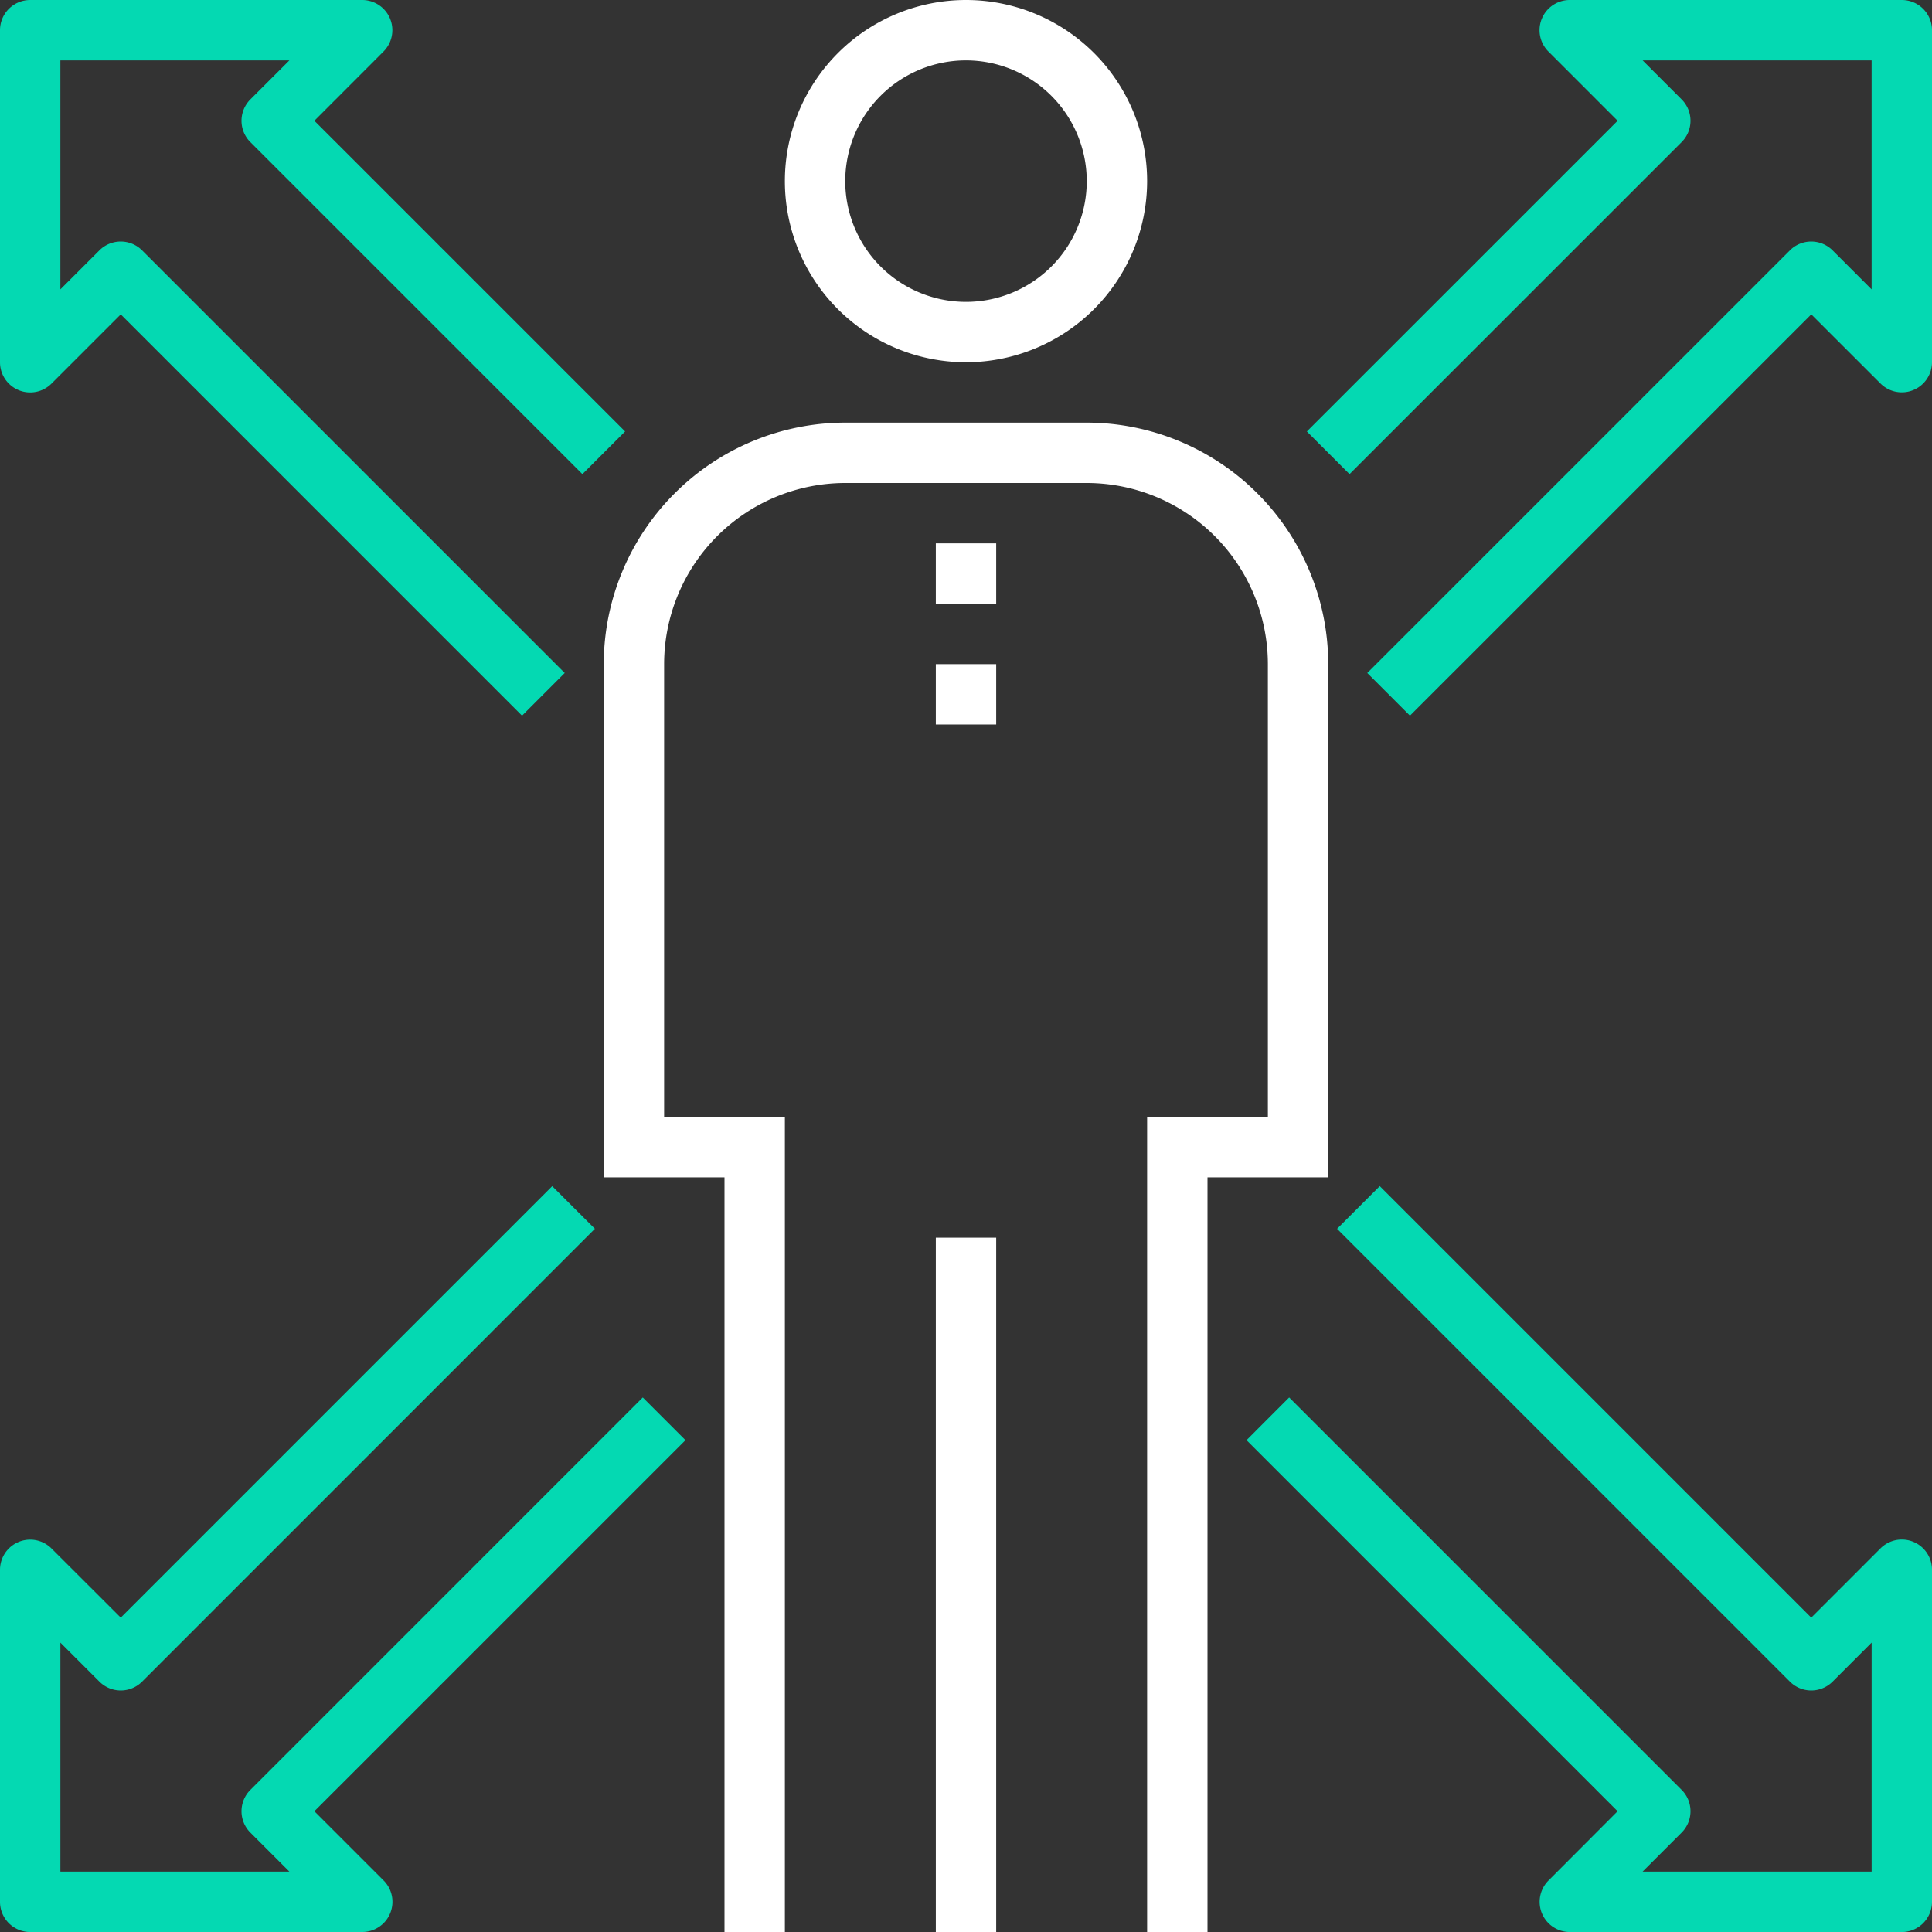 <svg xmlns="http://www.w3.org/2000/svg" xmlns:xlink="http://www.w3.org/1999/xlink" width="100" height="100" viewBox="0 0 100 100"><rect x="0" y="0" width="100" height="100" fill="#333333" stroke="none"/><defs><clipPath id="a"><rect width="100" height="100" fill="#fff"/></clipPath></defs><g clip-path="url(#a)"><path d="M27.02,37.042,6.25,16.272,2.667,19.855A1.562,1.562,0,0,1,0,18.75V1.563A1.562,1.562,0,0,1,1.563,0H18.75a1.562,1.562,0,0,1,1.1,2.667L16.272,6.25,32.355,22.333l-2.209,2.209L12.958,7.355a1.561,1.561,0,0,1,0-2.209l2.02-2.02H3.125V14.978l2.02-2.02a1.561,1.561,0,0,1,2.209,0L29.23,34.833Z" fill="#04d9b2"/><path d="M75.21,77.9H58.023a1.562,1.562,0,0,1-1.1-2.667L60.5,71.648,41.293,52.44,43.5,50.23,63.815,70.543a1.561,1.561,0,0,1,0,2.209l-2.02,2.02H73.648V62.92l-2.02,2.02a1.561,1.561,0,0,1-2.209,0L45.98,41.5l2.209-2.209L70.523,61.626l3.583-3.583a1.562,1.562,0,0,1,2.667,1.1V76.335A1.561,1.561,0,0,1,75.21,77.9" transform="translate(23.227 22.102)" fill="#04d9b2"/><path d="M48.627,37.042l-2.209-2.209L68.293,12.958a1.561,1.561,0,0,1,2.209,0l2.02,2.02V3.125H60.67l2.02,2.02a1.561,1.561,0,0,1,0,2.209L45.5,24.542l-2.209-2.209L59.376,6.25,55.793,2.667A1.562,1.562,0,0,1,56.9,0H74.085a1.562,1.562,0,0,1,1.563,1.563V18.75a1.562,1.562,0,0,1-2.667,1.1L69.4,16.272Z" transform="translate(24.352)" fill="#04d9b2"/><path d="M18.75,77.9H1.563A1.561,1.561,0,0,1,0,76.335V59.148a1.562,1.562,0,0,1,2.667-1.1L6.25,61.626,28.583,39.293,30.792,41.5,7.355,64.94a1.561,1.561,0,0,1-2.209,0l-2.02-2.02V74.773H14.978l-2.02-2.02a1.561,1.561,0,0,1,0-2.209L33.27,50.23,35.48,52.44,16.272,71.648l3.583,3.583a1.562,1.562,0,0,1-1.1,2.667" transform="translate(0 22.102)" fill="#04d9b2"/><rect width="3.125" height="35.938" transform="translate(48.438 64.063)" fill="#fff"/><path d="M35.375,18.75A9.375,9.375,0,1,1,44.75,9.375a9.384,9.384,0,0,1-9.375,9.375m0-15.625a6.25,6.25,0,1,0,6.25,6.25,6.256,6.256,0,0,0-6.25-6.25" transform="translate(14.625)" fill="#fff"/><path d="M51.25,92.125H48.125V49.938h6.25V26.5A9.384,9.384,0,0,0,45,17.125H32.5A9.384,9.384,0,0,0,23.125,26.5V49.938h6.25V92.125H26.25V53.063H20V26.5A12.515,12.515,0,0,1,32.5,14H45A12.515,12.515,0,0,1,57.5,26.5V53.063H51.25Z" transform="translate(11.25 7.875)" fill="#fff"/><rect width="3.125" height="3.125" transform="translate(48.438 28.125)" fill="#fff"/><rect width="3.125" height="3.125" transform="translate(48.438 34.375)" fill="#fff"/></g></svg>